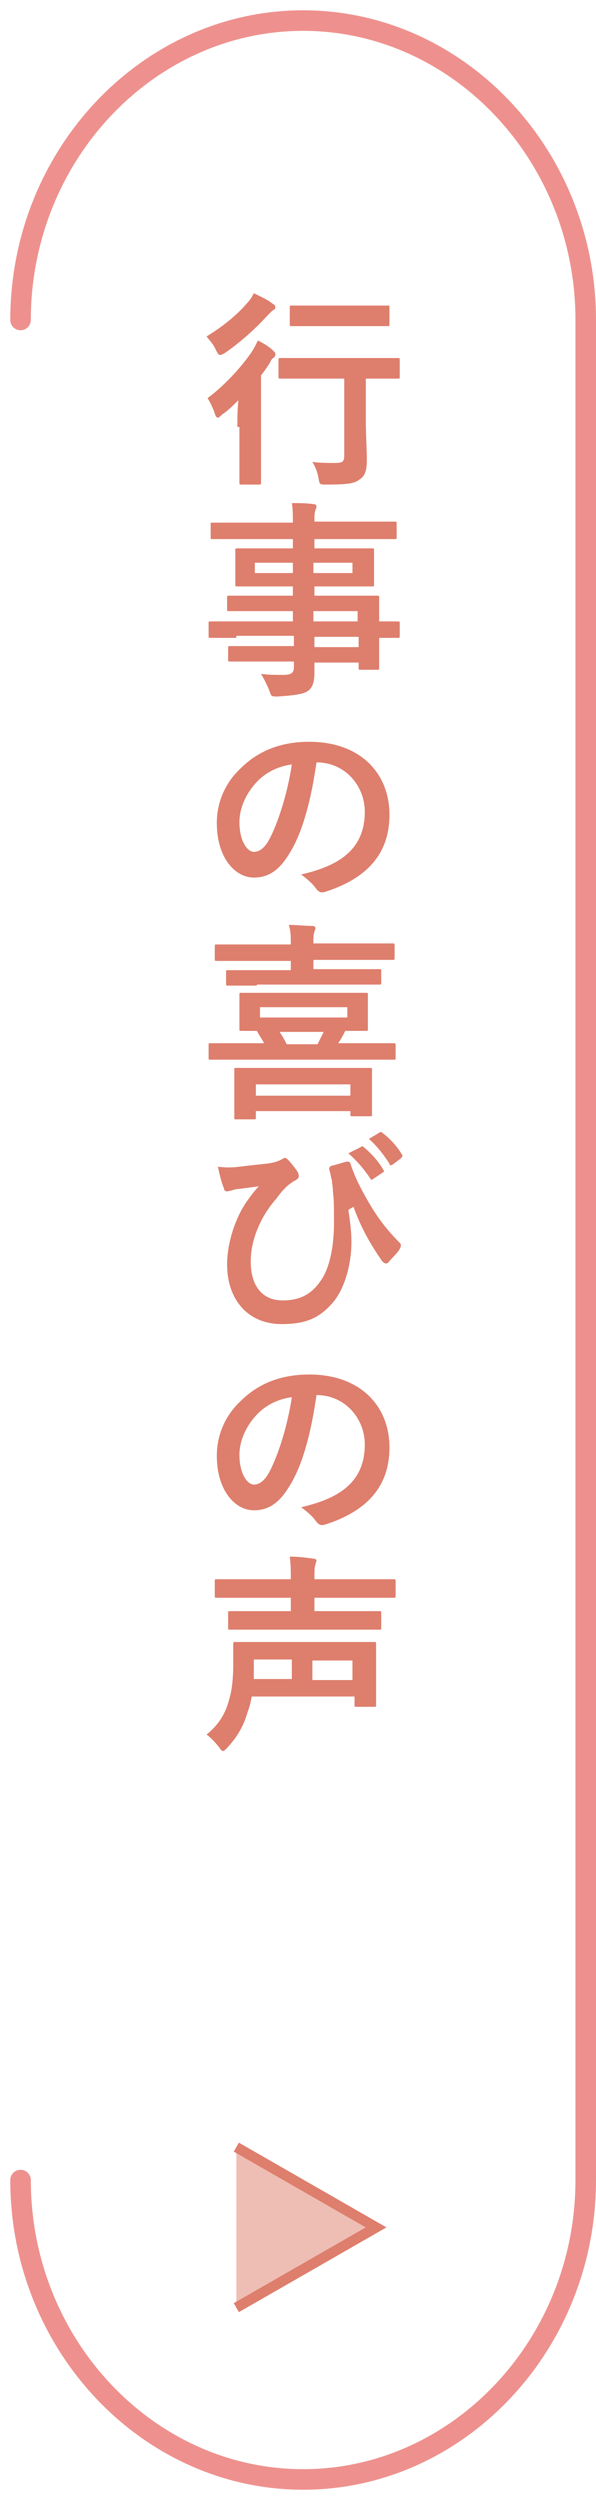 <?xml version="1.0" encoding="utf-8"?>
<!-- Generator: Adobe Illustrator 25.2.1, SVG Export Plug-In . SVG Version: 6.00 Build 0)  -->
<svg version="1.1" id="レイヤー_1" xmlns="http://www.w3.org/2000/svg" xmlns:xlink="http://www.w3.org/1999/xlink" x="0px"
	 y="0px" viewBox="0 0 58 243" style="enable-background:new 0 0 58 243;" xml:space="preserve">
<style type="text/css">
	.st0{fill:#DE7E6C;}
	.st1{opacity:0.5;fill:#DE7E6C;stroke:#DE7E6C;stroke-miterlimit:10;}
	.st2{fill:none;stroke:#DE7E6C;stroke-miterlimit:10;}
	.st3{fill:none;stroke:#EE918E;stroke-width:2;stroke-linecap:round;stroke-miterlimit:10;}
</style>
<g>
	<g>
		<path class="st0" d="M23.1,41.5c0-0.7,0-1.7,0.1-2.6c-0.5,0.5-1,1-1.6,1.4c-0.2,0.2-0.3,0.3-0.4,0.3c-0.1,0-0.2-0.1-0.3-0.4
			c-0.2-0.6-0.4-1-0.7-1.5c1.6-1.2,3.2-2.9,4.3-4.5c0.2-0.3,0.4-0.7,0.6-1.1c0.6,0.3,1.1,0.6,1.5,1c0.2,0.2,0.2,0.2,0.2,0.4
			c0,0.1-0.1,0.2-0.1,0.2c-0.1,0.1-0.3,0.2-0.4,0.5c-0.3,0.5-0.6,0.9-0.9,1.3v7.9c0,1.6,0,2.4,0,2.5c0,0.2,0,0.2-0.2,0.2h-1.7
			c-0.2,0-0.2,0-0.2-0.2c0-0.1,0-0.9,0-2.5V41.5z M26.5,29.5c0.2,0.1,0.3,0.2,0.3,0.4c0,0.1-0.1,0.2-0.3,0.3
			c-0.1,0.1-0.3,0.3-0.6,0.6c-0.9,1-2.4,2.4-4,3.5c-0.2,0.1-0.3,0.2-0.5,0.2c-0.1,0-0.2-0.1-0.4-0.5c-0.2-0.5-0.6-0.9-0.9-1.3
			c1.5-0.9,3-2.1,4-3.3c0.3-0.3,0.5-0.7,0.6-0.9C25.5,28.9,26,29.1,26.5,29.5z M30.1,36.8c-1.9,0-2.6,0-2.8,0c-0.2,0-0.2,0-0.2-0.2
			V35c0-0.2,0-0.2,0.2-0.2c0.1,0,0.8,0,2.8,0H36c1.9,0,2.6,0,2.7,0c0.2,0,0.2,0,0.2,0.2v1.6c0,0.2,0,0.2-0.2,0.2c-0.1,0-0.8,0-2.7,0
			h-0.4v3.9c0,1.8,0.1,3,0.1,3.9c0,1-0.1,1.6-0.7,2c-0.5,0.4-1.2,0.5-3.2,0.5c-0.7,0-0.7,0-0.8-0.6c-0.1-0.6-0.3-1.1-0.6-1.6
			c0.8,0.1,1.5,0.1,2.2,0.1c0.7,0,0.9-0.1,0.9-0.7v-7.5H30.1z M30.9,31.7c-1.8,0-2.4,0-2.5,0c-0.2,0-0.2,0-0.2-0.2v-1.6
			c0-0.2,0-0.2,0.2-0.2c0.1,0,0.7,0,2.5,0h4.3c1.8,0,2.4,0,2.5,0c0.2,0,0.2,0,0.2,0.2v1.6c0,0.2,0,0.2-0.2,0.2c-0.1,0-0.7,0-2.5,0
			H30.9z"/>
		<path class="st0" d="M23,62c-1.8,0-2.4,0-2.5,0c-0.2,0-0.2,0-0.2-0.2v-1.2c0-0.2,0-0.2,0.2-0.2c0.1,0,0.7,0,2.5,0h5.5v-1h-3.4
			c-2,0-2.7,0-2.8,0c-0.2,0-0.2,0-0.2-0.2v-1.1c0-0.2,0-0.2,0.2-0.2c0.1,0,0.8,0,2.8,0h3.4V57h-2.6c-2,0-2.7,0-2.8,0
			c-0.2,0-0.2,0-0.2-0.2c0-0.1,0-0.4,0-1.1v-1.1c0-0.7,0-0.9,0-1.1c0-0.2,0-0.2,0.2-0.2c0.1,0,0.8,0,2.8,0h2.6v-0.9h-5.2
			c-1.8,0-2.5,0-2.6,0c-0.2,0-0.2,0-0.2-0.2V51c0-0.2,0-0.2,0.2-0.2c0.1,0,0.8,0,2.6,0h5.2c0-0.8,0-1.3-0.1-1.9c0.8,0,1.4,0,2.1,0.1
			c0.2,0,0.3,0.1,0.3,0.2c0,0.2-0.1,0.3-0.1,0.4c-0.1,0.2-0.1,0.5-0.1,1.1h5.2c1.8,0,2.5,0,2.6,0c0.2,0,0.2,0,0.2,0.2v1.3
			c0,0.2,0,0.2-0.2,0.2c-0.1,0-0.8,0-2.6,0h-5.2v0.9h2.7c2,0,2.7,0,2.9,0c0.2,0,0.2,0,0.2,0.2c0,0.1,0,0.4,0,1.1v1.1
			c0,0.7,0,0.9,0,1.1c0,0.2,0,0.2-0.2,0.2c-0.1,0-0.9,0-2.9,0h-2.7v0.9h3.3c2,0,2.7,0,2.8,0c0.2,0,0.2,0,0.2,0.2c0,0.1,0,0.6,0,1.8
			v0.5c1.2,0,1.7,0,1.8,0c0.2,0,0.2,0,0.2,0.2v1.2c0,0.2,0,0.2-0.2,0.2c-0.1,0-0.6,0-1.8,0v1c0,1.2,0,1.8,0,1.9c0,0.2,0,0.2-0.2,0.2
			h-1.6c-0.2,0-0.2,0-0.2-0.2v-0.5h-4.3c0,0.4,0,0.7,0,1c0,0.9-0.2,1.5-0.7,1.8c-0.5,0.3-1.4,0.4-2.9,0.5c-0.6,0-0.6,0-0.8-0.6
			c-0.2-0.5-0.5-1.1-0.8-1.6c0.8,0.1,1.3,0.1,2.1,0.1c0.9,0,1.1-0.2,1.1-0.8v-0.5h-3.4c-2,0-2.7,0-2.8,0c-0.2,0-0.2,0-0.2-0.2v-1.1
			c0-0.2,0-0.2,0.2-0.2c0.1,0,0.8,0,2.8,0h3.4v-1H23z M28.5,55.7v-1h-3.7v1H28.5z M34.3,54.7h-3.8v1h3.8V54.7z M30.5,59.4v1h4.3v-1
			H30.5z M34.9,62.9v-1h-4.3v1H34.9z"/>
		<path class="st0" d="M30.8,74.1c-0.5,3.5-1.3,6.7-2.6,8.8c-0.9,1.5-1.9,2.4-3.5,2.4c-1.8,0-3.6-1.9-3.6-5.3c0-2,0.8-3.9,2.3-5.3
			c1.7-1.7,3.9-2.6,6.7-2.6c4.9,0,7.8,3,7.8,7.1c0,3.8-2.2,6.2-6.3,7.5c-0.4,0.1-0.6,0-0.9-0.4c-0.2-0.3-0.7-0.8-1.4-1.3
			c3.5-0.8,6.2-2.3,6.2-6.1C35.5,76.4,33.6,74.1,30.8,74.1L30.8,74.1z M24.9,76.1c-1,1.1-1.6,2.5-1.6,3.8c0,1.9,0.8,2.9,1.4,2.9
			c0.5,0,1-0.3,1.5-1.2c0.9-1.7,1.8-4.6,2.2-7.3C27,74.5,25.8,75.1,24.9,76.1z"/>
		<path class="st0" d="M23.1,103c-1.8,0-2.4,0-2.6,0c-0.2,0-0.2,0-0.2-0.2v-1.2c0-0.2,0-0.2,0.2-0.2c0.1,0,0.8,0,2.6,0h2.6
			c-0.2-0.4-0.5-0.8-0.7-1.2c-1,0-1.4,0-1.5,0c-0.2,0-0.2,0-0.2-0.2c0-0.1,0-0.4,0-1.1v-1.1c0-0.7,0-0.9,0-1.1c0-0.2,0-0.2,0.2-0.2
			c0.1,0,0.8,0,2.8,0h6.5c2,0,2.7,0,2.8,0c0.2,0,0.2,0,0.2,0.2c0,0.1,0,0.4,0,1.1v1.1c0,0.8,0,1,0,1.1c0,0.2,0,0.2-0.2,0.2
			c-0.1,0-0.7,0-2,0c-0.2,0.4-0.4,0.8-0.7,1.2h2.9c1.8,0,2.4,0,2.5,0c0.2,0,0.2,0,0.2,0.2v1.2c0,0.2,0,0.2-0.2,0.2
			c-0.1,0-0.7,0-2.5,0H23.1z M25,95.8c-2,0-2.7,0-2.8,0c-0.2,0-0.2,0-0.2-0.2v-1.1c0-0.2,0-0.2,0.2-0.2c0.1,0,0.8,0,2.8,0h3.3v-0.9
			h-4.6c-1.9,0-2.5,0-2.6,0c-0.2,0-0.2,0-0.2-0.2V92c0-0.2,0-0.2,0.2-0.2c0.1,0,0.8,0,2.6,0h4.6c0-0.8,0-1.3-0.2-1.9
			c0.8,0,1.6,0.1,2.3,0.1c0.2,0,0.3,0.1,0.3,0.2c0,0.2-0.1,0.2-0.1,0.4c-0.1,0.2-0.1,0.5-0.1,1.1h5.1c1.9,0,2.5,0,2.6,0
			c0.2,0,0.2,0,0.2,0.2v1.2c0,0.2,0,0.2-0.2,0.2c-0.1,0-0.8,0-2.6,0h-5.1v0.9h3.6c2,0,2.7,0,2.8,0c0.2,0,0.2,0,0.2,0.2v1.1
			c0,0.2,0,0.2-0.2,0.2c-0.1,0-0.8,0-2.8,0H25z M23,108.8c-0.2,0-0.2,0-0.2-0.2c0-0.1,0-0.5,0-2.4v-0.9c0-0.8,0-1.1,0-1.3
			c0-0.2,0-0.2,0.2-0.2c0.1,0,0.8,0,2.8,0h7.3c2,0,2.7,0,2.9,0c0.2,0,0.2,0,0.2,0.2c0,0.1,0,0.5,0,1.1v0.9c0,1.9,0,2.2,0,2.3
			c0,0.2,0,0.2-0.2,0.2h-1.7c-0.2,0-0.2,0-0.2-0.2V108h-9.2v0.6c0,0.2,0,0.2-0.2,0.2H23z M24.9,106.5h9.2v-1.1h-9.2V106.5z
			 M33.8,97.9h-8.5v1h8.5V97.9z M27.2,100.3c0.3,0.4,0.5,0.8,0.7,1.2h3c0.2-0.4,0.4-0.8,0.6-1.2H27.2z"/>
		<path class="st0" d="M33.9,117.6c0.2,1.3,0.3,2.2,0.3,3.1c0,2.3-0.7,4.6-1.8,5.9c-1.3,1.5-2.6,2.1-5,2.1c-3.2,0-5.3-2.3-5.3-5.8
			c0-2.1,0.8-4.5,1.9-6.1c0.5-0.7,0.8-1.1,1.2-1.5c-0.7,0.1-1.4,0.2-2.3,0.3c-0.3,0.1-0.7,0.2-0.8,0.2c-0.2,0-0.3-0.1-0.3-0.3
			c-0.2-0.4-0.4-1.2-0.6-2.1c0.7,0.1,1.4,0.1,2.1,0c0.9-0.1,1.7-0.2,2.7-0.3c0.8-0.1,1.2-0.3,1.4-0.4c0.3-0.2,0.4-0.2,0.6,0
			c0.3,0.3,0.6,0.7,0.9,1.1c0.3,0.5,0.2,0.7-0.1,0.9c-0.8,0.4-1.4,1.1-1.9,1.8c-1.6,1.8-2.5,4.1-2.5,6.1c0,2.6,1.3,3.8,3.1,3.8
			c1.7,0,2.8-0.6,3.7-1.9c0.8-1.1,1.3-3.1,1.3-5.6c0-1.5,0-2.3-0.1-3.1c0-0.4-0.1-0.8-0.1-1.1c-0.1-0.2-0.1-0.5-0.2-0.8
			c-0.1-0.3-0.1-0.5,0.2-0.6c0.5-0.1,1-0.3,1.5-0.4c0.2,0,0.3,0.1,0.3,0.2c0.4,1.2,0.8,2,1.4,3.1c1,1.8,1.9,3.1,3.4,4.6
			c0.2,0.2,0.1,0.4,0,0.6c-0.3,0.5-0.7,0.8-1.1,1.3c-0.2,0.2-0.4,0.1-0.6-0.1c-1.1-1.6-2-3.1-2.8-5.3L33.9,117.6z M35.1,111.5
			c0.1-0.1,0.2-0.1,0.3,0c0.6,0.5,1.4,1.3,1.9,2.2c0.1,0.1,0.1,0.2-0.1,0.3l-0.9,0.6c-0.1,0.1-0.2,0.1-0.3-0.1
			c-0.6-0.9-1.3-1.7-2.1-2.4L35.1,111.5z M36.9,110.1c0.1-0.1,0.2-0.1,0.3,0c0.8,0.6,1.5,1.4,1.9,2.1c0.1,0.1,0.1,0.2-0.1,0.4
			l-0.8,0.6c-0.2,0.1-0.3,0.1-0.3-0.1c-0.6-0.9-1.2-1.7-2-2.4L36.9,110.1z"/>
		<path class="st0" d="M30.8,135.6c-0.5,3.5-1.3,6.7-2.6,8.8c-0.9,1.5-1.9,2.4-3.5,2.4c-1.8,0-3.6-1.9-3.6-5.3c0-2,0.8-3.9,2.3-5.3
			c1.7-1.7,3.9-2.6,6.7-2.6c4.9,0,7.8,3,7.8,7.1c0,3.8-2.2,6.2-6.3,7.5c-0.4,0.1-0.6,0-0.9-0.4c-0.2-0.3-0.7-0.8-1.4-1.3
			c3.5-0.8,6.2-2.3,6.2-6.1C35.5,137.9,33.6,135.6,30.8,135.6L30.8,135.6z M24.9,137.6c-1,1.1-1.6,2.5-1.6,3.8
			c0,1.9,0.8,2.9,1.4,2.9c0.5,0,1-0.3,1.5-1.2c0.9-1.7,1.8-4.6,2.2-7.3C27,136,25.8,136.6,24.9,137.6z"/>
		<path class="st0" d="M24.5,164.9c-0.1,0.5-0.2,1-0.4,1.5c-0.4,1.4-1,2.4-2,3.5c-0.2,0.2-0.3,0.3-0.4,0.3c-0.1,0-0.2-0.1-0.4-0.4
			c-0.4-0.5-0.9-1-1.2-1.2c1.1-0.9,1.8-1.9,2.2-3.4c0.3-1,0.4-2.2,0.4-3.5c0-1.2,0-1.8,0-1.9c0-0.2,0-0.2,0.2-0.2c0.1,0,0.9,0,2.9,0
			h7.8c2,0,2.7,0,2.8,0c0.2,0,0.2,0,0.2,0.2c0,0.1,0,0.6,0,1.8v2.4c0,1.1,0,1.6,0,1.7c0,0.2,0,0.2-0.2,0.2h-1.7
			c-0.2,0-0.2,0-0.2-0.2v-0.8H24.5z M25.2,158.4c-2,0-2.7,0-2.8,0c-0.2,0-0.2,0-0.2-0.2v-1.4c0-0.2,0-0.2,0.2-0.2c0.1,0,0.8,0,2.8,0
			h3.1v-1.3h-4.6c-1.9,0-2.5,0-2.6,0c-0.2,0-0.2,0-0.2-0.2v-1.4c0-0.2,0-0.2,0.2-0.2c0.1,0,0.8,0,2.6,0h4.6c0-0.8,0-1.4-0.1-2.2
			c0.8,0,1.6,0.1,2.3,0.2c0.2,0,0.3,0.1,0.3,0.2c0,0.1-0.1,0.2-0.1,0.4c-0.1,0.2-0.1,0.5-0.1,1.4h5c1.9,0,2.5,0,2.7,0
			c0.2,0,0.2,0,0.2,0.2v1.4c0,0.2,0,0.2-0.2,0.2c-0.1,0-0.8,0-2.7,0h-5v1.3h3.5c2,0,2.7,0,2.8,0c0.2,0,0.2,0,0.2,0.2v1.4
			c0,0.2,0,0.2-0.2,0.2c-0.1,0-0.8,0-2.8,0H25.2z M24.7,162.4c0,0.3,0,0.6,0,0.8h3.7v-1.9h-3.7V162.4z M30.4,161.4v1.9h3.9v-1.9
			H30.4z"/>
	</g>
	<g>
		<polyline class="st1" points="23,208.7 36.6,216.5 23,224.3 		"/>
		<polyline class="st2" points="23,208.7 36.6,216.5 23,224.3 		"/>
	</g>
	<path class="st3" d="M2,31.1C2,15.1,14.4,2,29.5,2S57,15.1,57,31.1v180.8c0,16-12.4,29.1-27.5,29.1S2,227.9,2,211.9"/>
</g>
</svg>

